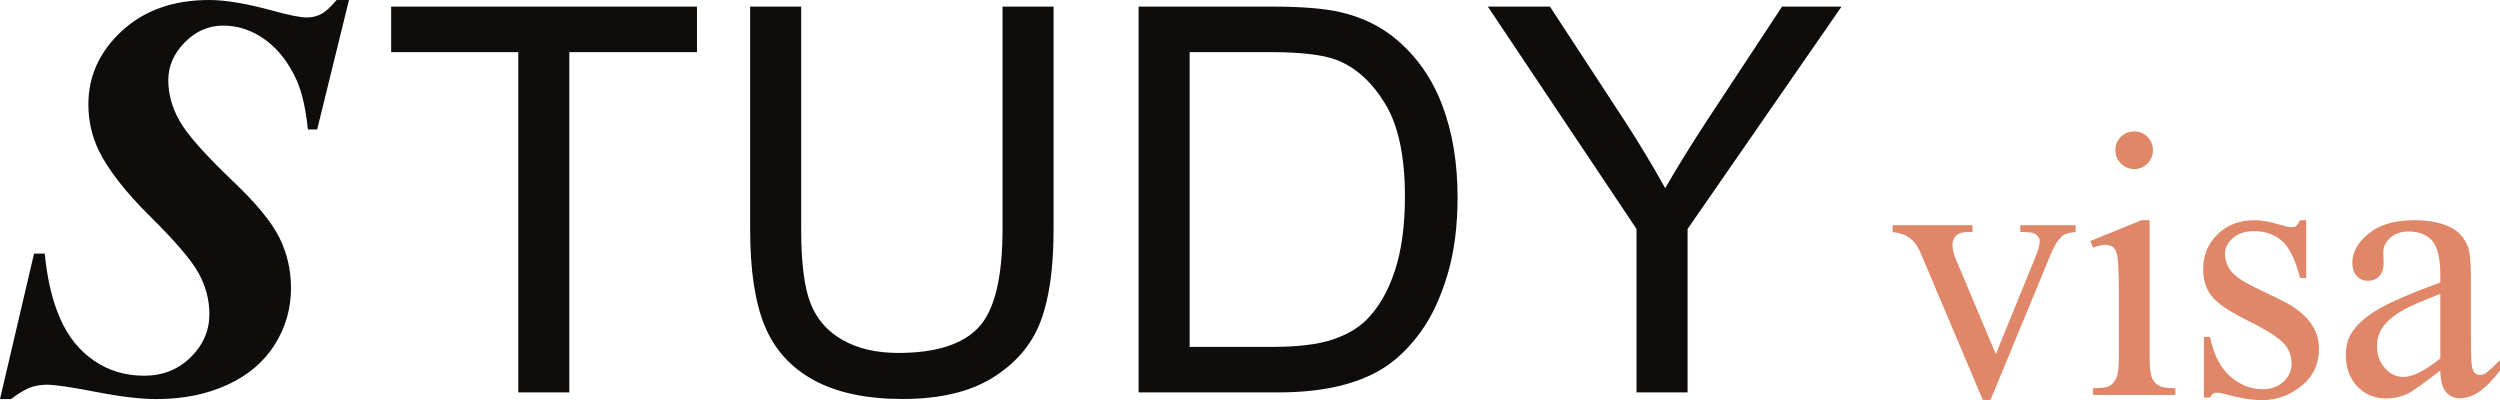 <?xml version="1.0" encoding="UTF-8"?> <svg xmlns="http://www.w3.org/2000/svg" id="Vrstva_2" viewBox="0 0 1807.578 289.29"> <defs> <style>.cls-1{fill:#0f0c0c;}.cls-1,.cls-2{stroke-width:0px;}.cls-2{fill:#df8768;}</style> </defs> <g id="Layer_1"> <path class="cls-1" d="m374.726,283.728V37.685h-91.909V4.765h221.115v32.92h-92.29v246.043h-36.916Z"></path> <path class="cls-1" d="m724.857,4.765h36.916v161.175c0,28.037-3.173,50.301-9.515,66.791-6.345,16.492-17.792,29.908-34.347,40.246-16.556,10.341-38.281,15.508-65.174,15.508-26.136,0-47.51-4.504-64.128-13.51-16.62-9.006-28.48-22.041-35.584-39.104-7.105-17.061-10.656-40.371-10.656-69.931V4.765h36.916v160.984c0,24.231,2.251,42.086,6.756,53.565,4.501,11.483,12.24,20.332,23.215,26.546,10.972,6.217,24.387,9.324,40.246,9.324,27.146,0,46.493-6.152,58.038-18.458,11.542-12.304,17.316-35.965,17.316-70.978V4.765Z"></path> <path class="cls-1" d="m823.236,283.728V4.765h96.096c21.693,0,38.248,1.332,49.664,3.996,15.984,3.681,29.621,10.341,40.912,19.98,14.715,12.434,25.719,28.323,33.016,47.667,7.293,19.347,10.941,41.453,10.941,66.315,0,21.188-2.473,39.961-7.422,56.325-4.947,16.365-11.291,29.908-19.027,40.627-7.74,10.722-16.207,19.156-25.404,25.309-9.199,6.154-20.299,10.816-33.301,13.986-13.004,3.172-27.941,4.757-44.812,4.757h-100.662Zm36.916-32.92h59.561c18.393,0,32.824-1.713,43.289-5.138,10.467-3.425,18.807-8.245,25.023-14.462,8.754-8.753,15.572-20.519,20.457-35.299,4.881-14.776,7.326-32.696,7.326-53.756,0-29.177-4.791-51.599-14.367-67.268-9.58-15.666-21.217-26.164-34.918-31.492-9.895-3.806-25.816-5.709-47.762-5.709h-58.609v213.123Z"></path> <path class="cls-1" d="m1183.261,283.728v-118.169L1075.748,4.765h44.908l54.993,84.107c10.147,15.731,19.6,31.463,28.354,47.191,8.372-14.587,18.521-31.017,30.445-49.284l54.042-82.015h43.006l-111.319,160.794v118.169h-36.916Z"></path> <path class="cls-2" d="m1368.425,162.822h57.741v4.957h-3.751c-3.483,0-6.143.851-7.972,2.546-1.832,1.697-2.746,3.975-2.746,6.832,0,3.128.938,6.833,2.813,11.12l28.535,67.788,28.67-70.334c2.053-5.001,3.081-8.796,3.081-11.388,0-1.249-.358-2.277-1.072-3.081-.983-1.34-2.233-2.254-3.751-2.746-1.52-.49-4.601-.737-9.244-.737v-4.957h40.058v4.957c-4.646.358-7.86,1.296-9.646,2.813-3.127,2.68-5.94,7.146-8.439,13.397l-43.54,105.3h-5.493l-43.808-103.559c-1.966-4.823-3.842-8.283-5.627-10.383-1.788-2.098-4.065-3.862-6.833-5.292-1.52-.804-4.511-1.562-8.976-2.277v-4.957Z"></path> <path class="cls-2" d="m1554.241,159.205v98.603c0,7.682.557,12.794,1.674,15.339,1.116,2.546,2.768,4.444,4.957,5.694,2.188,1.252,6.184,1.875,11.99,1.875v4.823h-59.616v-4.823c5.982,0,10.002-.579,12.058-1.741,2.053-1.16,3.684-3.081,4.89-5.761s1.809-7.814,1.809-15.406v-47.292c0-13.307-.402-21.925-1.206-25.855-.626-2.857-1.607-4.845-2.947-5.962-1.34-1.116-3.171-1.675-5.492-1.675-2.502,0-5.539.67-9.11,2.01l-1.876-4.823,36.976-15.005h5.896Zm-11.12-64.171c3.751,0,6.943,1.318,9.579,3.952,2.634,2.635,3.952,5.827,3.952,9.578,0,3.752-1.318,6.967-3.952,9.646-2.636,2.679-5.828,4.019-9.579,4.019s-6.966-1.34-9.646-4.019c-2.68-2.68-4.02-5.895-4.02-9.646,0-3.751,1.317-6.943,3.952-9.578,2.634-2.634,5.872-3.952,9.713-3.952Z"></path> <path class="cls-2" d="m1667.445,159.205v41.799h-4.421c-3.396-13.129-7.749-22.059-13.062-26.794-5.315-4.732-12.081-7.101-20.297-7.101-6.253,0-11.3,1.654-15.139,4.957-3.841,3.306-5.761,6.967-5.761,10.985,0,5.003,1.428,9.29,4.287,12.861,2.768,3.663,8.395,7.549,16.88,11.655l19.56,9.512c18.13,8.843,27.196,20.498,27.196,34.967,0,11.165-4.22,20.162-12.66,26.995-8.44,6.832-17.885,10.248-28.335,10.248-7.502,0-16.076-1.34-25.722-4.019-2.947-.893-5.359-1.34-7.234-1.34-2.056,0-3.663,1.161-4.823,3.483h-4.421v-43.809h4.421c2.499,12.505,7.278,21.927,14.335,28.268,7.055,6.343,14.959,9.512,23.713,9.512,6.162,0,11.187-1.809,15.071-5.426s5.828-7.971,5.828-13.062c0-6.163-2.167-11.342-6.498-15.541-4.333-4.197-12.974-9.512-25.923-15.942-12.951-6.431-21.436-12.235-25.454-17.416-4.02-5.091-6.029-11.521-6.029-19.292,0-10.091,3.46-18.531,10.383-25.32,6.921-6.786,15.876-10.182,26.861-10.182,4.822,0,10.671,1.028,17.55,3.082,4.555,1.34,7.59,2.009,9.11,2.009,1.427,0,2.545-.312,3.349-.938.804-.624,1.742-2.01,2.813-4.153h4.421Z"></path> <path class="cls-2" d="m1764.439,267.855c-12.593,9.735-20.497,15.362-23.713,16.88-4.822,2.231-9.959,3.35-15.406,3.35-8.486,0-15.474-2.901-20.966-8.709-5.493-5.804-8.239-13.44-8.239-22.908,0-5.982,1.34-11.164,4.019-15.541,3.661-6.072,10.025-11.789,19.091-17.147,9.064-5.359,24.136-11.878,45.215-19.56v-4.823c0-12.235-1.942-20.632-5.827-25.187-3.886-4.555-9.535-6.832-16.947-6.832-5.627,0-10.094,1.52-13.397,4.555-3.396,3.037-5.091,6.521-5.091,10.449l.269,7.771c0,4.109-1.052,7.28-3.148,9.512-2.1,2.233-4.847,3.35-8.239,3.35-3.306,0-6.008-1.16-8.105-3.483-2.1-2.321-3.148-5.492-3.148-9.512,0-7.681,3.93-14.736,11.79-21.167,7.857-6.431,18.89-9.646,33.09-9.646,10.896,0,19.828,1.832,26.794,5.493,5.27,2.77,9.154,7.101,11.655,12.995,1.608,3.841,2.412,11.701,2.412,23.579v41.664c0,11.701.222,18.869.67,21.502.445,2.636,1.183,4.4,2.21,5.292,1.026.894,2.211,1.34,3.551,1.34,1.427,0,2.679-.312,3.751-.938,1.875-1.16,5.492-4.421,10.852-9.78v7.503c-10.004,13.396-19.56,20.095-28.67,20.095-4.377,0-7.86-1.52-10.449-4.555-2.592-3.035-3.932-8.216-4.02-15.54Zm0-8.708v-46.756c-13.487,5.358-22.195,9.156-26.124,11.388-7.057,3.931-12.104,8.038-15.139,12.325-3.037,4.287-4.555,8.976-4.555,14.066,0,6.431,1.919,11.769,5.761,16.01,3.839,4.243,8.26,6.363,13.263,6.363,6.786,0,15.719-4.465,26.794-13.396Z"></path> <path class="cls-1" d="m252.322,0l-22.994,93.603h-6.715c-1.494-14.651-4.139-26.383-7.936-35.203-5.698-12.75-13.261-22.587-22.689-29.505-9.43-6.918-19.636-10.378-30.625-10.378-10.581,0-19.84,4.038-27.776,12.107-7.936,8.073-11.904,17.194-11.904,27.369,0,10.041,2.747,19.91,8.241,29.607,5.494,9.7,18.482,24.316,38.967,43.851,16.413,15.601,27.436,29.032,33.066,40.29,5.628,11.261,8.445,23.471,8.445,36.627,0,14.788-3.936,28.421-11.802,40.901-7.869,12.482-19.299,22.148-34.287,28.997-14.991,6.849-31.982,10.276-50.973,10.276-11.668,0-26.351-1.73-44.055-5.189-17.703-3.459-29.473-5.189-35.305-5.189-4.613,0-8.75.712-12.413,2.137-3.663,1.424-8.209,4.171-13.633,8.241H0l24.622-105.202h7.732c1.762,18.45,5.494,34.154,11.192,47.107,5.698,12.956,13.837,23.064,24.418,30.319,10.581,7.259,22.654,10.886,36.22,10.886,13.43,0,24.654-4.442,33.677-13.328,9.02-8.884,13.532-19.296,13.532-31.235,0-10.174-2.544-19.942-7.631-29.302-5.087-9.36-16.686-22.994-34.796-40.901-18.11-17.907-30.625-33.912-37.543-48.022-5.02-10.445-7.529-21.569-7.529-33.372,0-20.482,8.07-38.185,24.215-53.11C104.251,7.462,125.347,0,151.393,0c11.802,0,27.334,2.645,46.598,7.936,11.259,3.122,19.194,4.68,23.808,4.68,3.933,0,7.459-.846,10.581-2.544,3.119-1.695,6.782-5.052,10.988-10.073h8.953Z"></path> </g> </svg> 